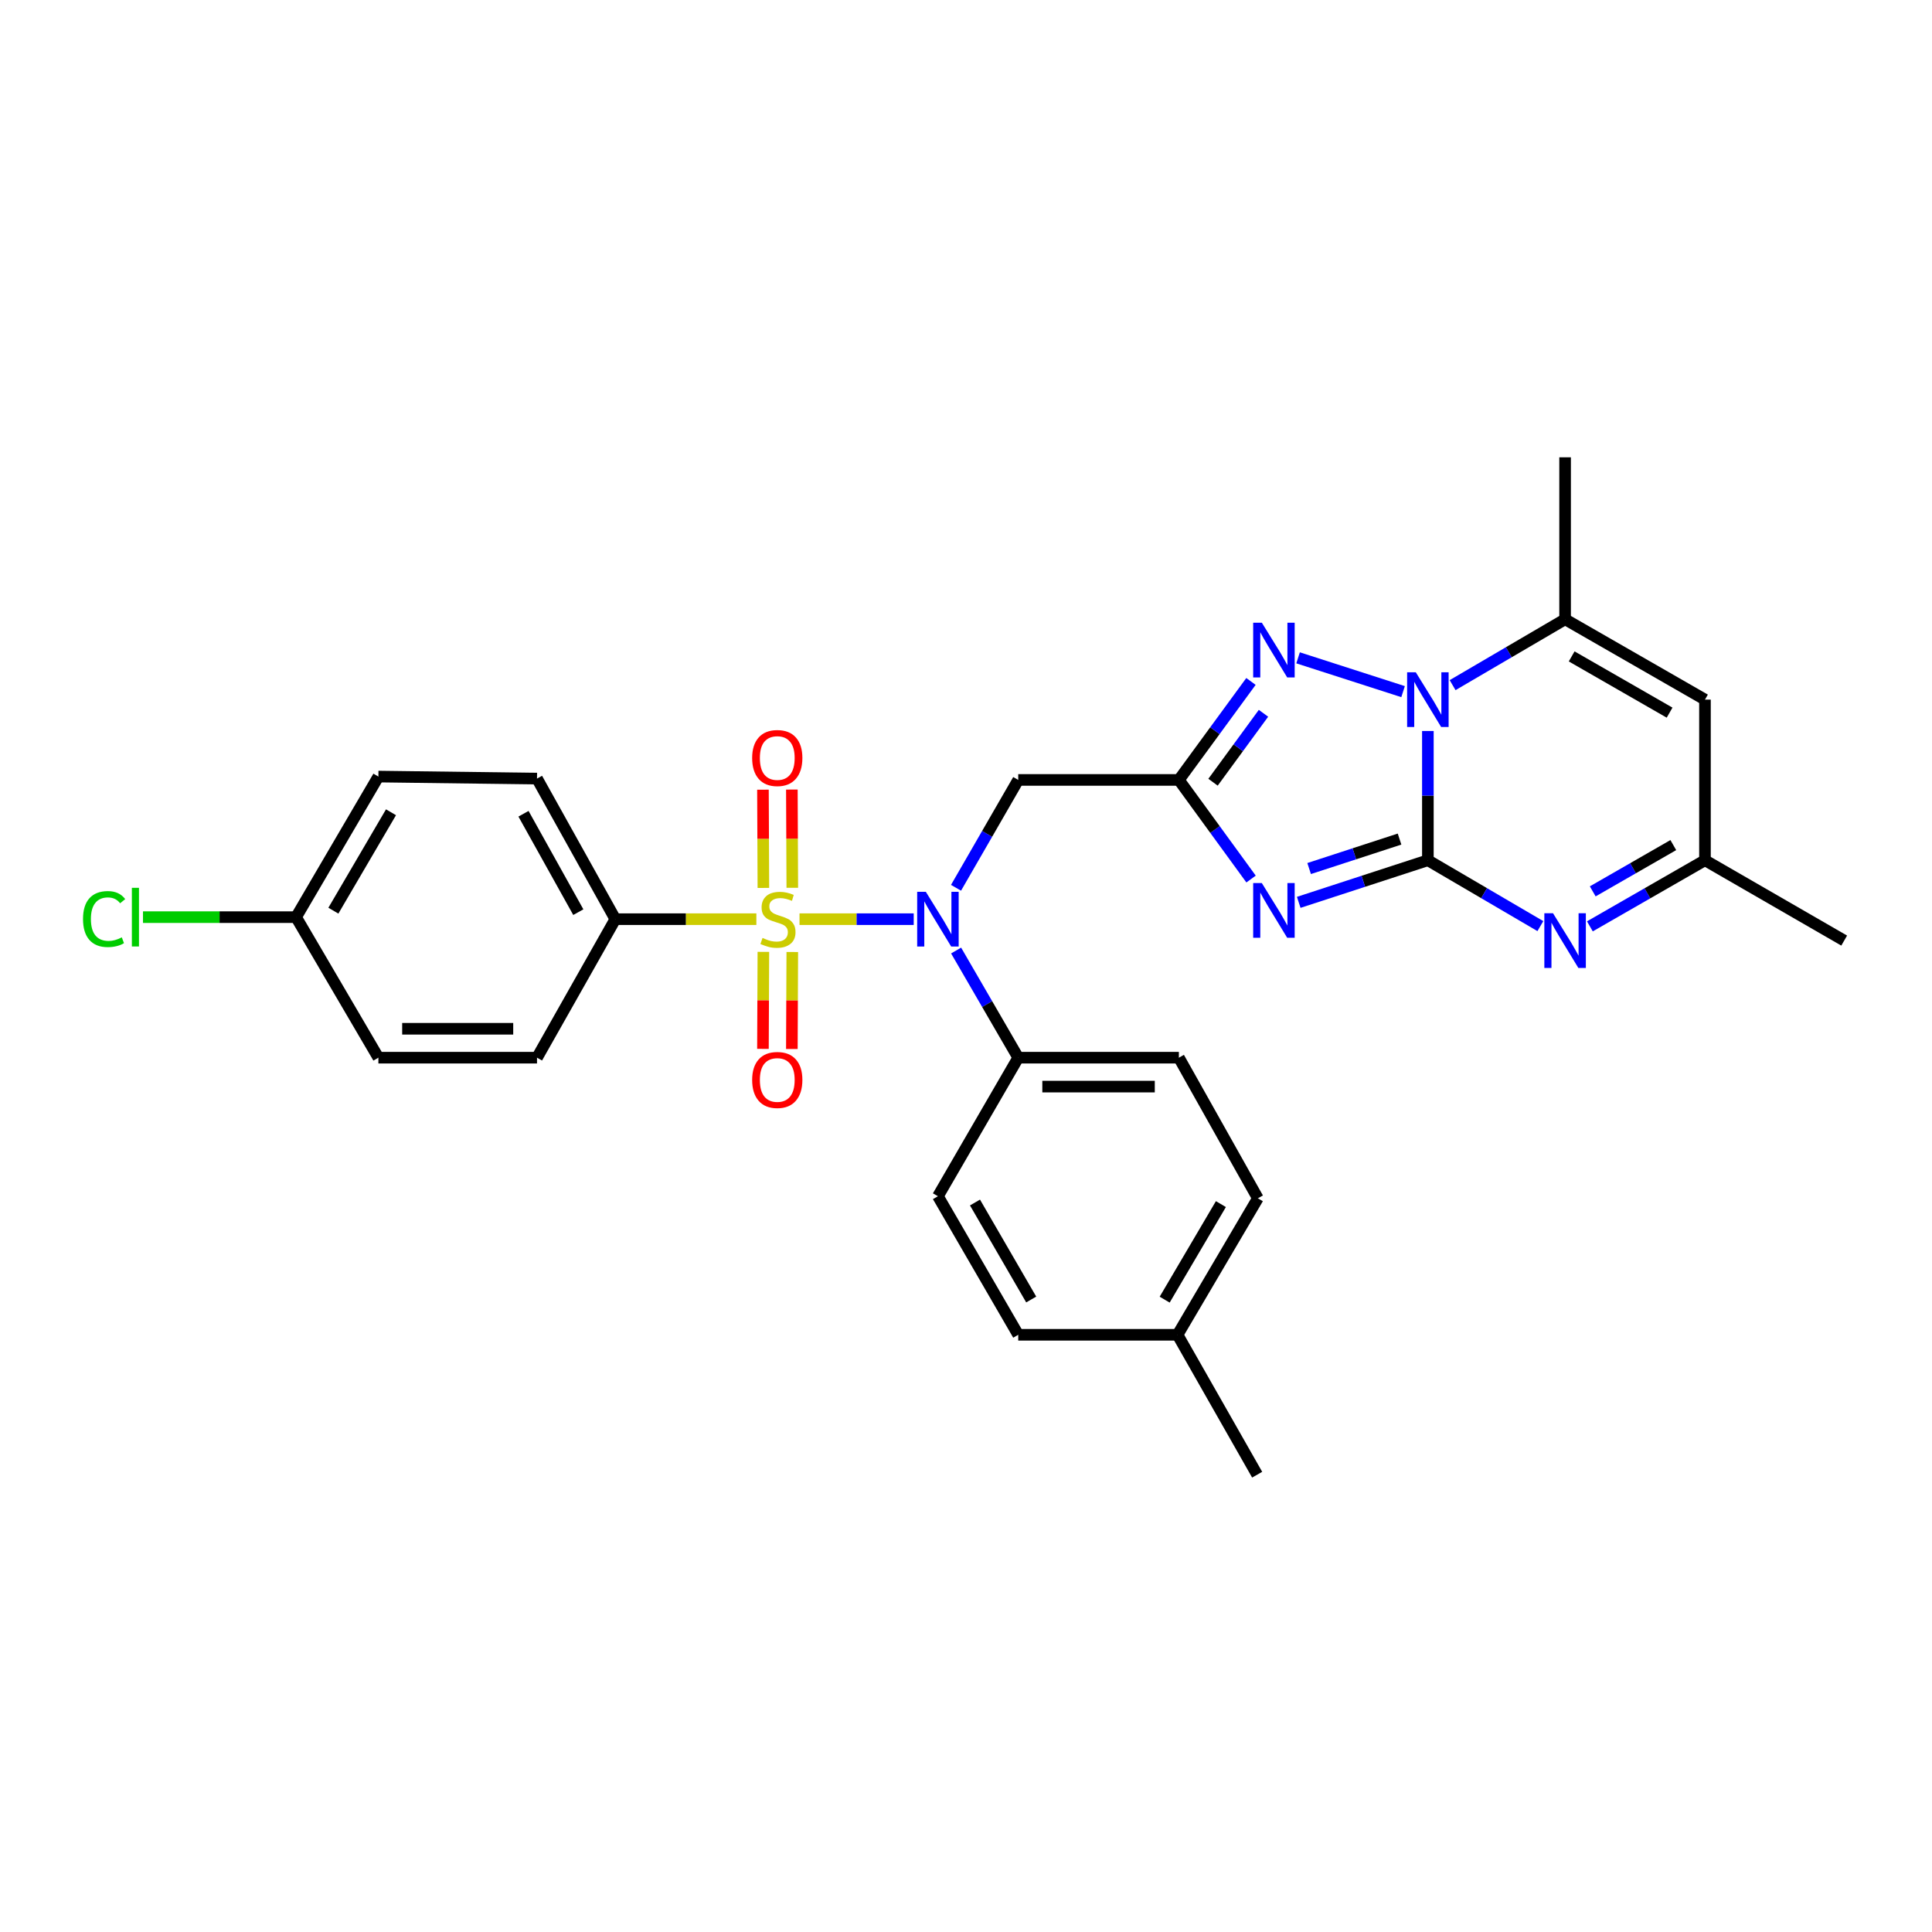 <?xml version='1.0' encoding='iso-8859-1'?>
<svg version='1.1' baseProfile='full'
              xmlns='http://www.w3.org/2000/svg'
                      xmlns:rdkit='http://www.rdkit.org/xml'
                      xmlns:xlink='http://www.w3.org/1999/xlink'
                  xml:space='preserve'
width='1000px' height='1000px' viewBox='0 0 1000 1000'>
<!-- END OF HEADER -->
<rect style='opacity:1.0;fill:#FFFFFF;stroke:none' width='1000' height='1000' x='0' y='0'> </rect>
<path class='bond-1' d='M 739.065,445.263 L 705.642,456.159' style='fill:none;fill-rule:evenodd;stroke:#000000;stroke-width:6px;stroke-linecap:butt;stroke-linejoin:miter;stroke-opacity:1' />
<path class='bond-1' d='M 705.642,456.159 L 672.219,467.055' style='fill:none;fill-rule:evenodd;stroke:#0000FF;stroke-width:6px;stroke-linecap:butt;stroke-linejoin:miter;stroke-opacity:1' />
<path class='bond-1' d='M 724.4,434.302 L 701.003,441.929' style='fill:none;fill-rule:evenodd;stroke:#000000;stroke-width:6px;stroke-linecap:butt;stroke-linejoin:miter;stroke-opacity:1' />
<path class='bond-1' d='M 701.003,441.929 L 677.607,449.556' style='fill:none;fill-rule:evenodd;stroke:#0000FF;stroke-width:6px;stroke-linecap:butt;stroke-linejoin:miter;stroke-opacity:1' />
<path class='bond-2' d='M 739.065,445.263 L 739.065,411.812' style='fill:none;fill-rule:evenodd;stroke:#000000;stroke-width:6px;stroke-linecap:butt;stroke-linejoin:miter;stroke-opacity:1' />
<path class='bond-2' d='M 739.065,411.812 L 739.065,378.361' style='fill:none;fill-rule:evenodd;stroke:#0000FF;stroke-width:6px;stroke-linecap:butt;stroke-linejoin:miter;stroke-opacity:1' />
<path class='bond-6' d='M 739.065,445.263 L 768.179,462.308' style='fill:none;fill-rule:evenodd;stroke:#000000;stroke-width:6px;stroke-linecap:butt;stroke-linejoin:miter;stroke-opacity:1' />
<path class='bond-6' d='M 768.179,462.308 L 797.293,479.353' style='fill:none;fill-rule:evenodd;stroke:#0000FF;stroke-width:6px;stroke-linecap:butt;stroke-linejoin:miter;stroke-opacity:1' />
<path class='bond-0' d='M 413.828,475.762 L 443.383,475.762' style='fill:none;fill-rule:evenodd;stroke:#CCCC00;stroke-width:6px;stroke-linecap:butt;stroke-linejoin:miter;stroke-opacity:1' />
<path class='bond-0' d='M 443.383,475.762 L 472.939,475.762' style='fill:none;fill-rule:evenodd;stroke:#0000FF;stroke-width:6px;stroke-linecap:butt;stroke-linejoin:miter;stroke-opacity:1' />
<path class='bond-11' d='M 391.494,475.762 L 354.992,475.762' style='fill:none;fill-rule:evenodd;stroke:#CCCC00;stroke-width:6px;stroke-linecap:butt;stroke-linejoin:miter;stroke-opacity:1' />
<path class='bond-11' d='M 354.992,475.762 L 318.49,475.762' style='fill:none;fill-rule:evenodd;stroke:#000000;stroke-width:6px;stroke-linecap:butt;stroke-linejoin:miter;stroke-opacity:1' />
<path class='bond-12' d='M 395.12,492.688 L 395.01,517.791' style='fill:none;fill-rule:evenodd;stroke:#CCCC00;stroke-width:6px;stroke-linecap:butt;stroke-linejoin:miter;stroke-opacity:1' />
<path class='bond-12' d='M 395.01,517.791 L 394.9,542.895' style='fill:none;fill-rule:evenodd;stroke:#FF0000;stroke-width:6px;stroke-linecap:butt;stroke-linejoin:miter;stroke-opacity:1' />
<path class='bond-12' d='M 410.087,492.754 L 409.977,517.857' style='fill:none;fill-rule:evenodd;stroke:#CCCC00;stroke-width:6px;stroke-linecap:butt;stroke-linejoin:miter;stroke-opacity:1' />
<path class='bond-12' d='M 409.977,517.857 L 409.866,542.961' style='fill:none;fill-rule:evenodd;stroke:#FF0000;stroke-width:6px;stroke-linecap:butt;stroke-linejoin:miter;stroke-opacity:1' />
<path class='bond-13' d='M 410.091,459.522 L 409.979,434.098' style='fill:none;fill-rule:evenodd;stroke:#CCCC00;stroke-width:6px;stroke-linecap:butt;stroke-linejoin:miter;stroke-opacity:1' />
<path class='bond-13' d='M 409.979,434.098 L 409.868,408.674' style='fill:none;fill-rule:evenodd;stroke:#FF0000;stroke-width:6px;stroke-linecap:butt;stroke-linejoin:miter;stroke-opacity:1' />
<path class='bond-13' d='M 395.124,459.587 L 395.013,434.163' style='fill:none;fill-rule:evenodd;stroke:#CCCC00;stroke-width:6px;stroke-linecap:butt;stroke-linejoin:miter;stroke-opacity:1' />
<path class='bond-13' d='M 395.013,434.163 L 394.901,408.739' style='fill:none;fill-rule:evenodd;stroke:#FF0000;stroke-width:6px;stroke-linecap:butt;stroke-linejoin:miter;stroke-opacity:1' />
<path class='bond-3' d='M 647.549,454.99 L 628.867,429.339' style='fill:none;fill-rule:evenodd;stroke:#0000FF;stroke-width:6px;stroke-linecap:butt;stroke-linejoin:miter;stroke-opacity:1' />
<path class='bond-3' d='M 628.867,429.339 L 610.185,403.689' style='fill:none;fill-rule:evenodd;stroke:#000000;stroke-width:6px;stroke-linecap:butt;stroke-linejoin:miter;stroke-opacity:1' />
<path class='bond-4' d='M 726.233,357.991 L 671.879,340.494' style='fill:none;fill-rule:evenodd;stroke:#0000FF;stroke-width:6px;stroke-linecap:butt;stroke-linejoin:miter;stroke-opacity:1' />
<path class='bond-7' d='M 751.863,354.63 L 780.977,337.585' style='fill:none;fill-rule:evenodd;stroke:#0000FF;stroke-width:6px;stroke-linecap:butt;stroke-linejoin:miter;stroke-opacity:1' />
<path class='bond-7' d='M 780.977,337.585 L 810.091,320.54' style='fill:none;fill-rule:evenodd;stroke:#000000;stroke-width:6px;stroke-linecap:butt;stroke-linejoin:miter;stroke-opacity:1' />
<path class='bond-8' d='M 610.185,403.689 L 527.036,403.689' style='fill:none;fill-rule:evenodd;stroke:#000000;stroke-width:6px;stroke-linecap:butt;stroke-linejoin:miter;stroke-opacity:1' />
<path class='bond-29' d='M 610.185,403.689 L 628.84,378.201' style='fill:none;fill-rule:evenodd;stroke:#000000;stroke-width:6px;stroke-linecap:butt;stroke-linejoin:miter;stroke-opacity:1' />
<path class='bond-29' d='M 628.84,378.201 L 647.495,352.714' style='fill:none;fill-rule:evenodd;stroke:#0000FF;stroke-width:6px;stroke-linecap:butt;stroke-linejoin:miter;stroke-opacity:1' />
<path class='bond-29' d='M 627.859,404.882 L 640.917,387.041' style='fill:none;fill-rule:evenodd;stroke:#000000;stroke-width:6px;stroke-linecap:butt;stroke-linejoin:miter;stroke-opacity:1' />
<path class='bond-29' d='M 640.917,387.041 L 653.976,369.2' style='fill:none;fill-rule:evenodd;stroke:#0000FF;stroke-width:6px;stroke-linecap:butt;stroke-linejoin:miter;stroke-opacity:1' />
<path class='bond-5' d='M 494.836,459.522 L 510.936,431.605' style='fill:none;fill-rule:evenodd;stroke:#0000FF;stroke-width:6px;stroke-linecap:butt;stroke-linejoin:miter;stroke-opacity:1' />
<path class='bond-5' d='M 510.936,431.605 L 527.036,403.689' style='fill:none;fill-rule:evenodd;stroke:#000000;stroke-width:6px;stroke-linecap:butt;stroke-linejoin:miter;stroke-opacity:1' />
<path class='bond-14' d='M 494.881,491.994 L 510.958,519.723' style='fill:none;fill-rule:evenodd;stroke:#0000FF;stroke-width:6px;stroke-linecap:butt;stroke-linejoin:miter;stroke-opacity:1' />
<path class='bond-14' d='M 510.958,519.723 L 527.036,547.453' style='fill:none;fill-rule:evenodd;stroke:#000000;stroke-width:6px;stroke-linecap:butt;stroke-linejoin:miter;stroke-opacity:1' />
<path class='bond-10' d='M 822.918,479.478 L 852.703,462.371' style='fill:none;fill-rule:evenodd;stroke:#0000FF;stroke-width:6px;stroke-linecap:butt;stroke-linejoin:miter;stroke-opacity:1' />
<path class='bond-10' d='M 852.703,462.371 L 882.489,445.263' style='fill:none;fill-rule:evenodd;stroke:#000000;stroke-width:6px;stroke-linecap:butt;stroke-linejoin:miter;stroke-opacity:1' />
<path class='bond-10' d='M 824.399,461.368 L 845.249,449.392' style='fill:none;fill-rule:evenodd;stroke:#0000FF;stroke-width:6px;stroke-linecap:butt;stroke-linejoin:miter;stroke-opacity:1' />
<path class='bond-10' d='M 845.249,449.392 L 866.099,437.417' style='fill:none;fill-rule:evenodd;stroke:#000000;stroke-width:6px;stroke-linecap:butt;stroke-linejoin:miter;stroke-opacity:1' />
<path class='bond-25' d='M 810.091,320.54 L 810.091,236.701' style='fill:none;fill-rule:evenodd;stroke:#000000;stroke-width:6px;stroke-linecap:butt;stroke-linejoin:miter;stroke-opacity:1' />
<path class='bond-30' d='M 810.091,320.54 L 882.489,362.123' style='fill:none;fill-rule:evenodd;stroke:#000000;stroke-width:6px;stroke-linecap:butt;stroke-linejoin:miter;stroke-opacity:1' />
<path class='bond-30' d='M 813.496,339.756 L 864.175,368.864' style='fill:none;fill-rule:evenodd;stroke:#000000;stroke-width:6px;stroke-linecap:butt;stroke-linejoin:miter;stroke-opacity:1' />
<path class='bond-9' d='M 882.489,362.123 L 882.489,445.263' style='fill:none;fill-rule:evenodd;stroke:#000000;stroke-width:6px;stroke-linecap:butt;stroke-linejoin:miter;stroke-opacity:1' />
<path class='bond-27' d='M 882.489,445.263 L 954.545,486.846' style='fill:none;fill-rule:evenodd;stroke:#000000;stroke-width:6px;stroke-linecap:butt;stroke-linejoin:miter;stroke-opacity:1' />
<path class='bond-15' d='M 318.49,475.762 L 277.955,402.999' style='fill:none;fill-rule:evenodd;stroke:#000000;stroke-width:6px;stroke-linecap:butt;stroke-linejoin:miter;stroke-opacity:1' />
<path class='bond-15' d='M 299.335,472.131 L 270.961,421.197' style='fill:none;fill-rule:evenodd;stroke:#000000;stroke-width:6px;stroke-linecap:butt;stroke-linejoin:miter;stroke-opacity:1' />
<path class='bond-16' d='M 318.49,475.762 L 277.955,547.453' style='fill:none;fill-rule:evenodd;stroke:#000000;stroke-width:6px;stroke-linecap:butt;stroke-linejoin:miter;stroke-opacity:1' />
<path class='bond-17' d='M 527.036,547.453 L 610.185,547.453' style='fill:none;fill-rule:evenodd;stroke:#000000;stroke-width:6px;stroke-linecap:butt;stroke-linejoin:miter;stroke-opacity:1' />
<path class='bond-17' d='M 539.508,562.42 L 597.712,562.42' style='fill:none;fill-rule:evenodd;stroke:#000000;stroke-width:6px;stroke-linecap:butt;stroke-linejoin:miter;stroke-opacity:1' />
<path class='bond-18' d='M 527.036,547.453 L 485.47,619.169' style='fill:none;fill-rule:evenodd;stroke:#000000;stroke-width:6px;stroke-linecap:butt;stroke-linejoin:miter;stroke-opacity:1' />
<path class='bond-21' d='M 277.955,402.999 L 195.854,401.951' style='fill:none;fill-rule:evenodd;stroke:#000000;stroke-width:6px;stroke-linecap:butt;stroke-linejoin:miter;stroke-opacity:1' />
<path class='bond-20' d='M 277.955,547.453 L 195.854,547.453' style='fill:none;fill-rule:evenodd;stroke:#000000;stroke-width:6px;stroke-linecap:butt;stroke-linejoin:miter;stroke-opacity:1' />
<path class='bond-20' d='M 265.64,532.486 L 208.169,532.486' style='fill:none;fill-rule:evenodd;stroke:#000000;stroke-width:6px;stroke-linecap:butt;stroke-linejoin:miter;stroke-opacity:1' />
<path class='bond-23' d='M 610.185,547.453 L 651.069,620.233' style='fill:none;fill-rule:evenodd;stroke:#000000;stroke-width:6px;stroke-linecap:butt;stroke-linejoin:miter;stroke-opacity:1' />
<path class='bond-22' d='M 485.47,619.169 L 527.036,690.885' style='fill:none;fill-rule:evenodd;stroke:#000000;stroke-width:6px;stroke-linecap:butt;stroke-linejoin:miter;stroke-opacity:1' />
<path class='bond-22' d='M 504.654,622.421 L 533.75,672.622' style='fill:none;fill-rule:evenodd;stroke:#000000;stroke-width:6px;stroke-linecap:butt;stroke-linejoin:miter;stroke-opacity:1' />
<path class='bond-19' d='M 153.249,474.714 L 195.854,547.453' style='fill:none;fill-rule:evenodd;stroke:#000000;stroke-width:6px;stroke-linecap:butt;stroke-linejoin:miter;stroke-opacity:1' />
<path class='bond-26' d='M 153.249,474.714 L 113.629,474.714' style='fill:none;fill-rule:evenodd;stroke:#000000;stroke-width:6px;stroke-linecap:butt;stroke-linejoin:miter;stroke-opacity:1' />
<path class='bond-26' d='M 113.629,474.714 L 74.01,474.714' style='fill:none;fill-rule:evenodd;stroke:#00CC00;stroke-width:6px;stroke-linecap:butt;stroke-linejoin:miter;stroke-opacity:1' />
<path class='bond-32' d='M 153.249,474.714 L 195.854,401.951' style='fill:none;fill-rule:evenodd;stroke:#000000;stroke-width:6px;stroke-linecap:butt;stroke-linejoin:miter;stroke-opacity:1' />
<path class='bond-32' d='M 172.555,471.362 L 202.379,420.428' style='fill:none;fill-rule:evenodd;stroke:#000000;stroke-width:6px;stroke-linecap:butt;stroke-linejoin:miter;stroke-opacity:1' />
<path class='bond-24' d='M 527.036,690.885 L 609.494,690.885' style='fill:none;fill-rule:evenodd;stroke:#000000;stroke-width:6px;stroke-linecap:butt;stroke-linejoin:miter;stroke-opacity:1' />
<path class='bond-31' d='M 651.069,620.233 L 609.494,690.885' style='fill:none;fill-rule:evenodd;stroke:#000000;stroke-width:6px;stroke-linecap:butt;stroke-linejoin:miter;stroke-opacity:1' />
<path class='bond-31' d='M 631.934,623.24 L 602.831,672.697' style='fill:none;fill-rule:evenodd;stroke:#000000;stroke-width:6px;stroke-linecap:butt;stroke-linejoin:miter;stroke-opacity:1' />
<path class='bond-28' d='M 609.494,690.885 L 650.703,763.299' style='fill:none;fill-rule:evenodd;stroke:#000000;stroke-width:6px;stroke-linecap:butt;stroke-linejoin:miter;stroke-opacity:1' />
<path  class='atom-1' d='M 394.678 485.482
Q 394.998 485.602, 396.318 486.162
Q 397.638 486.722, 399.078 487.082
Q 400.558 487.402, 401.998 487.402
Q 404.678 487.402, 406.238 486.122
Q 407.798 484.802, 407.798 482.522
Q 407.798 480.962, 406.998 480.002
Q 406.238 479.042, 405.038 478.522
Q 403.838 478.002, 401.838 477.402
Q 399.318 476.642, 397.798 475.922
Q 396.318 475.202, 395.238 473.682
Q 394.198 472.162, 394.198 469.602
Q 394.198 466.042, 396.598 463.842
Q 399.038 461.642, 403.838 461.642
Q 407.118 461.642, 410.838 463.202
L 409.918 466.282
Q 406.518 464.882, 403.958 464.882
Q 401.198 464.882, 399.678 466.042
Q 398.158 467.162, 398.198 469.122
Q 398.198 470.642, 398.958 471.562
Q 399.758 472.482, 400.878 473.002
Q 402.038 473.522, 403.958 474.122
Q 406.518 474.922, 408.038 475.722
Q 409.558 476.522, 410.638 478.162
Q 411.758 479.762, 411.758 482.522
Q 411.758 486.442, 409.118 488.562
Q 406.518 490.642, 402.158 490.642
Q 399.638 490.642, 397.718 490.082
Q 395.838 489.562, 393.598 488.642
L 394.678 485.482
' fill='#CCCC00'/>
<path  class='atom-2' d='M 653.124 457.079
L 662.404 472.079
Q 663.324 473.559, 664.804 476.239
Q 666.284 478.919, 666.364 479.079
L 666.364 457.079
L 670.124 457.079
L 670.124 485.399
L 666.244 485.399
L 656.284 468.999
Q 655.124 467.079, 653.884 464.879
Q 652.684 462.679, 652.324 461.999
L 652.324 485.399
L 648.644 485.399
L 648.644 457.079
L 653.124 457.079
' fill='#0000FF'/>
<path  class='atom-3' d='M 732.805 347.963
L 742.085 362.963
Q 743.005 364.443, 744.485 367.123
Q 745.965 369.803, 746.045 369.963
L 746.045 347.963
L 749.805 347.963
L 749.805 376.283
L 745.925 376.283
L 735.965 359.883
Q 734.805 357.963, 733.565 355.763
Q 732.365 353.563, 732.005 352.883
L 732.005 376.283
L 728.325 376.283
L 728.325 347.963
L 732.805 347.963
' fill='#0000FF'/>
<path  class='atom-5' d='M 653.124 322.311
L 662.404 337.311
Q 663.324 338.791, 664.804 341.471
Q 666.284 344.151, 666.364 344.311
L 666.364 322.311
L 670.124 322.311
L 670.124 350.631
L 666.244 350.631
L 656.284 334.231
Q 655.124 332.311, 653.884 330.111
Q 652.684 327.911, 652.324 327.231
L 652.324 350.631
L 648.644 350.631
L 648.644 322.311
L 653.124 322.311
' fill='#0000FF'/>
<path  class='atom-6' d='M 479.21 461.602
L 488.49 476.602
Q 489.41 478.082, 490.89 480.762
Q 492.37 483.442, 492.45 483.602
L 492.45 461.602
L 496.21 461.602
L 496.21 489.922
L 492.33 489.922
L 482.37 473.522
Q 481.21 471.602, 479.97 469.402
Q 478.77 467.202, 478.41 466.522
L 478.41 489.922
L 474.73 489.922
L 474.73 461.602
L 479.21 461.602
' fill='#0000FF'/>
<path  class='atom-7' d='M 803.831 472.686
L 813.111 487.686
Q 814.031 489.166, 815.511 491.846
Q 816.991 494.526, 817.071 494.686
L 817.071 472.686
L 820.831 472.686
L 820.831 501.006
L 816.951 501.006
L 806.991 484.606
Q 805.831 482.686, 804.591 480.486
Q 803.391 478.286, 803.031 477.606
L 803.031 501.006
L 799.351 501.006
L 799.351 472.686
L 803.831 472.686
' fill='#0000FF'/>
<path  class='atom-13' d='M 389.313 558.983
Q 389.313 552.183, 392.673 548.383
Q 396.033 544.583, 402.313 544.583
Q 408.593 544.583, 411.953 548.383
Q 415.313 552.183, 415.313 558.983
Q 415.313 565.863, 411.913 569.783
Q 408.513 573.663, 402.313 573.663
Q 396.073 573.663, 392.673 569.783
Q 389.313 565.903, 389.313 558.983
M 402.313 570.463
Q 406.633 570.463, 408.953 567.583
Q 411.313 564.663, 411.313 558.983
Q 411.313 553.423, 408.953 550.623
Q 406.633 547.783, 402.313 547.783
Q 397.993 547.783, 395.633 550.583
Q 393.313 553.383, 393.313 558.983
Q 393.313 564.703, 395.633 567.583
Q 397.993 570.463, 402.313 570.463
' fill='#FF0000'/>
<path  class='atom-14' d='M 389.313 392.344
Q 389.313 385.544, 392.673 381.744
Q 396.033 377.944, 402.313 377.944
Q 408.593 377.944, 411.953 381.744
Q 415.313 385.544, 415.313 392.344
Q 415.313 399.224, 411.913 403.144
Q 408.513 407.024, 402.313 407.024
Q 396.073 407.024, 392.673 403.144
Q 389.313 399.264, 389.313 392.344
M 402.313 403.824
Q 406.633 403.824, 408.953 400.944
Q 411.313 398.024, 411.313 392.344
Q 411.313 386.784, 408.953 383.984
Q 406.633 381.144, 402.313 381.144
Q 397.993 381.144, 395.633 383.944
Q 393.313 386.744, 393.313 392.344
Q 393.313 398.064, 395.633 400.944
Q 397.993 403.824, 402.313 403.824
' fill='#FF0000'/>
<path  class='atom-27' d='M 42.971 475.694
Q 42.971 468.654, 46.251 464.974
Q 49.571 461.254, 55.851 461.254
Q 61.691 461.254, 64.811 465.374
L 62.171 467.534
Q 59.891 464.534, 55.851 464.534
Q 51.571 464.534, 49.291 467.414
Q 47.051 470.254, 47.051 475.694
Q 47.051 481.294, 49.371 484.174
Q 51.731 487.054, 56.291 487.054
Q 59.411 487.054, 63.051 485.174
L 64.171 488.174
Q 62.691 489.134, 60.451 489.694
Q 58.211 490.254, 55.731 490.254
Q 49.571 490.254, 46.251 486.494
Q 42.971 482.734, 42.971 475.694
' fill='#00CC00'/>
<path  class='atom-27' d='M 68.251 459.534
L 71.931 459.534
L 71.931 489.894
L 68.251 489.894
L 68.251 459.534
' fill='#00CC00'/>
</svg>
